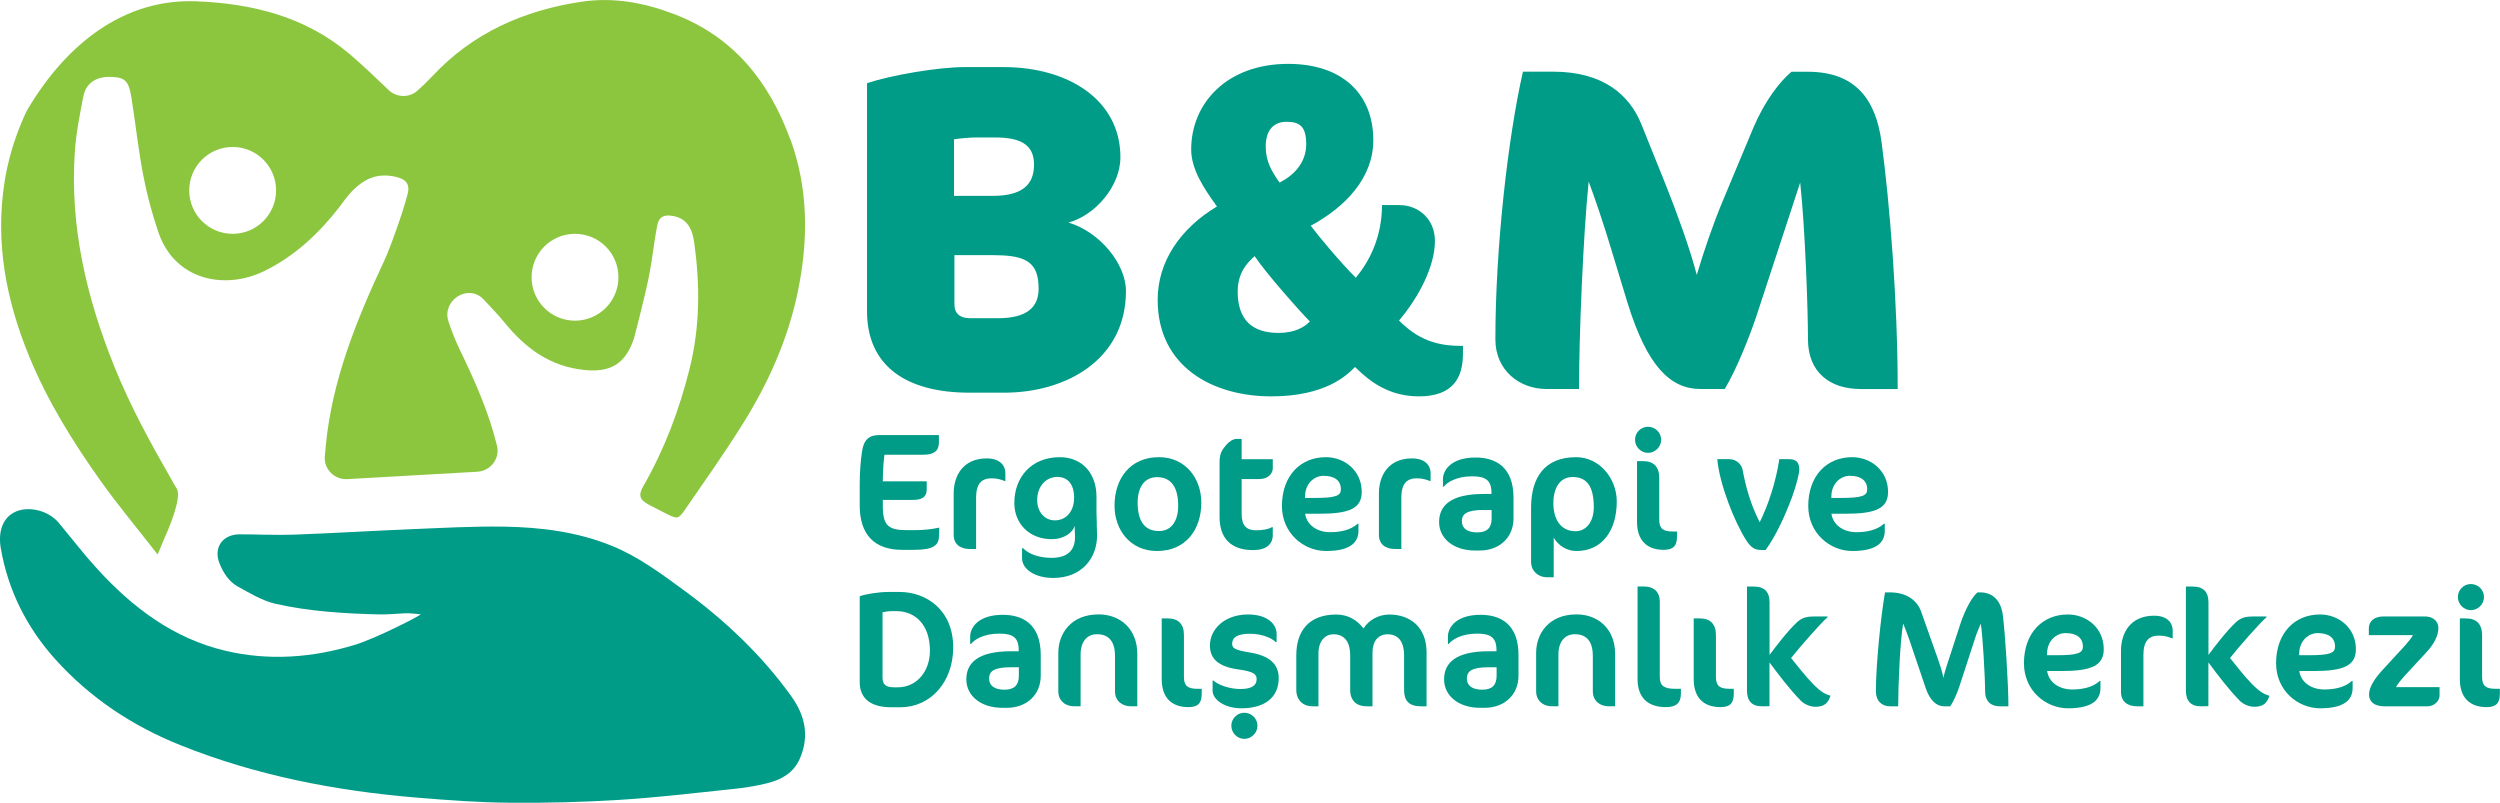 <?xml version="1.0" encoding="UTF-8"?><svg id="Layer_1" xmlns="http://www.w3.org/2000/svg" viewBox="0 0 365.56 117.38"><defs><style>.cls-1{fill:#009c87;}.cls-2{fill:#8cc63f;}</style></defs><g><g><path class="cls-1" d="M146.82,57.42h-5.04c-9.35,0-15-3.97-15-11.9V12.16c3.43-1.14,10.29-2.35,14.32-2.35h5.65c9.41,0,17.08,4.77,17.08,13.18,0,4.3-3.77,8.54-7.6,9.55,4.51,1.34,8.41,5.98,8.41,10.02,0,10.02-8.74,14.86-17.82,14.86Zm-1.34-37.32h-2.82c-.74,0-2.29,.13-3.16,.27v8.27h5.65c4.3,0,6.05-1.61,6.05-4.57s-2.02-3.97-5.72-3.97Zm0,17.21h-5.92v7.2c0,1.34,.81,2.02,2.29,2.02h4.1c4.3,0,5.92-1.68,5.92-4.3,0-3.7-1.61-4.91-6.39-4.91Z"/><path class="cls-1" d="M207.48,57.96c-2.69,0-4.91-.81-6.93-2.22-.81-.6-1.61-1.28-2.42-2.08-1.21,1.28-4.44,4.3-12.24,4.3-8.54,0-16.61-4.3-16.61-14.12,0-5.58,3.29-10.42,8.67-13.65-1.95-2.69-3.77-5.45-3.77-8.34,0-6.72,5.18-12.51,14.19-12.51,7.87,0,12.44,4.37,12.44,11.16,0,5.58-4.17,9.82-9.15,12.51,1.28,1.68,4.24,5.25,6.59,7.6,2.02-2.42,3.83-5.98,3.83-10.62h2.56c2.69,0,5.18,1.95,5.18,5.25,0,3.63-2.29,8.14-5.25,11.63,2.76,2.76,5.51,3.77,9.35,3.7v1.14c0,3.56-1.48,6.25-6.46,6.25Zm-24.01-20.51c-1.08,.94-2.49,2.42-2.49,5.18,0,4.24,2.22,6.05,5.98,6.05,2.29,0,3.77-.81,4.57-1.68-1.41-1.41-6.59-7.26-8.07-9.55Zm4.64-19.64c-1.55,0-3.03,.87-3.03,3.63,0,2.15,.87,3.63,2.02,5.25,2.69-1.34,3.9-3.43,3.9-5.58,0-2.56-.87-3.3-2.89-3.3Z"/><path class="cls-1" d="M272.04,56.88c-4.44,0-7.67-2.42-7.67-7.26,0-4.17-.4-16.07-1.14-22.93l-6.39,19.5c-.94,2.82-2.89,7.8-4.64,10.69h-3.56c-4.37,0-7.8-3.29-10.69-12.71l-2.35-7.73c-1.14-3.83-2.56-7.94-3.3-9.89-.81,7.94-1.41,22.66-1.41,30.33h-4.77c-3.9,0-7.46-2.69-7.46-7.26,0-13.31,1.82-29.39,4.03-39.14h4.44c7.4,0,11.16,3.5,12.84,7.6l3.63,9.01c1.55,3.9,3.5,9.21,4.51,13.11,1.01-3.43,2.42-7.53,3.83-10.89l4.44-10.62c1.68-3.97,3.9-6.79,5.58-8.2h2.35c6.72,0,9.95,3.7,10.83,10.36,1.21,9.08,2.35,23.33,2.35,36.04h-5.45Z"/></g><g><g><path class="cls-1" d="M137.31,78.33c-.02,1.34-.71,2.07-3.62,2.07h-1.78c-4.06,0-6.2-2.24-6.2-6.49v-3.09c0-1.58,.12-3.36,.32-4.69,.27-2,1.19-2.51,2.55-2.51h8.71v1.12c0,1.17-.71,1.75-2.24,1.75h-5.72c-.17,1.22-.24,2.85-.24,3.89h6.42v1.19c0,1.09-.68,1.53-2.02,1.53h-4.4v.97c0,2.89,.95,3.45,3.53,3.45h1.07c1.22,0,2.46-.1,3.65-.37l-.02,1.17Z"/><path class="cls-1" d="M146.89,70.33c-.49-.19-1.05-.39-1.9-.39-1.46,0-2.26,.8-2.26,2.8v7.54h-.9c-1.46,0-2.38-.73-2.38-2.09v-6.03c0-2.63,1.39-5.13,4.84-5.13,2.02,0,2.72,1.14,2.72,2.14v1.17h-.12Z"/><path class="cls-1" d="M160.37,76.6c.02,.54,.05,1.24,.05,1.68,0,3.28-2.19,6.23-6.42,6.23-2.7,0-4.55-1.31-4.55-2.87v-1.48h.15c.78,.83,2.29,1.41,4.16,1.41,2.36,0,3.43-1.12,3.43-3.02,0-.2,0-.46-.02-.68,0-.19-.02-.54-.02-.66v-.32c-.27,.95-1.51,1.95-3.38,1.95-3.19,0-5.45-2.21-5.45-5.3,0-3.7,2.43-6.69,6.66-6.69,3.26,0,5.35,2.38,5.35,5.74v2.24c0,.44,.02,1.19,.05,1.78Zm-8.71-3.48c0,1.7,1.05,2.97,2.6,2.97s2.8-1.22,2.8-3.31-1.02-3.04-2.46-3.04c-1.68,0-2.94,1.41-2.94,3.38Z"/><path class="cls-1" d="M169.46,66.85c3.94,0,6.2,3.16,6.2,6.64,0,3.94-2.26,7.08-6.49,7.08-3.94,0-6.2-3.14-6.2-6.62,0-3.94,2.26-7.1,6.49-7.1Zm-.29,2.92c-1.87,0-2.82,1.56-2.82,3.72,0,2.6,.95,4.16,3.11,4.16,1.9,0,2.82-1.56,2.82-3.7,0-2.63-.97-4.18-3.11-4.18Z"/><path class="cls-1" d="M179.28,65.08c.44-.51,1.02-.9,1.53-.9h.75v2.97h4.55v1.34c0,.68-.61,1.56-1.95,1.56h-2.6v5.13c0,1.7,.75,2.36,2.07,2.36,1.05,0,1.85-.15,2.36-.46h.12v1.17c0,1.34-.97,2.19-2.87,2.19-3.31,0-4.91-1.8-4.91-4.86v-7.88c0-1.29,.24-1.78,.95-2.6Z"/><path class="cls-1" d="M192.98,75.12h-2.14c.24,1.65,1.75,2.7,3.67,2.7,1.36,0,2.97-.27,4.01-1.24h.12v1.02c0,1.68-1.14,2.97-4.74,2.97-3.26,0-6.45-2.58-6.45-6.59,0-4.38,2.68-7.13,6.42-7.13,2.72,0,5.25,1.95,5.25,5.08,0,2.41-1.82,3.19-6.15,3.19Zm.61-5.55c-1.58,0-2.68,1.29-2.75,2.8l-.02,.44h1.46c3.09,0,3.79-.34,3.79-1.26,0-1.31-.97-1.97-2.48-1.97Z"/><path class="cls-1" d="M209.07,70.33c-.49-.19-1.05-.39-1.9-.39-1.46,0-2.26,.8-2.26,2.8v7.54h-.9c-1.46,0-2.38-.73-2.38-2.09v-6.03c0-2.63,1.39-5.13,4.84-5.13,2.02,0,2.72,1.14,2.72,2.14v1.17h-.12Z"/><path class="cls-1" d="M216.34,80.5h-.66c-3.11,0-5.25-1.75-5.25-4.16s1.7-4.11,6.52-4.11h1.14v-.17c0-1.85-.88-2.41-2.82-2.41-2.36,0-3.67,.9-4.16,1.51h-.12v-1.05c0-1.46,1.31-3.21,4.77-3.21,2.92,0,5.55,1.36,5.55,5.89v3.02c0,2.77-2.04,4.69-4.96,4.69Zm1.78-5.93h-1.17c-2.48,0-3.19,.58-3.19,1.65s.83,1.63,2.26,1.63,2.09-.68,2.09-2.02v-1.26Z"/><path class="cls-1" d="M230.5,80.57c-1.46,0-2.65-.83-3.31-1.95v5.79h-1.02c-1.17,0-2.29-.85-2.29-2.26v-7.93c0-4.35,1.95-7.37,6.57-7.37,3.48,0,5.96,3.16,5.96,6.47,0,4.21-2.09,7.25-5.91,7.25Zm-.56-10.82c-1.8,0-2.8,1.56-2.8,3.82,0,2.63,1.29,4.11,3.23,4.11,1.58,0,2.68-1.41,2.68-3.5,0-3.09-1.02-4.43-3.11-4.43Z"/><path class="cls-1" d="M240.98,66.22c-1.05,0-1.9-.88-1.9-1.92s.85-1.9,1.9-1.9,1.92,.85,1.92,1.9-.88,1.92-1.92,1.92Zm2.31,14.18c-2.53,0-3.92-1.44-3.92-4.09v-8.88h.92c1.46,0,2.33,.78,2.33,2.43v6.13c0,1.31,.56,1.73,1.99,1.73h.61v.71c0,1.41-.56,1.97-1.95,1.97Z"/><path class="cls-1" d="M261.97,72.86c-.88,2.41-2.33,5.57-3.79,7.56h-.63c-.97,0-1.48-.34-2.14-1.31-1.78-2.7-4.01-8.42-4.3-11.97h1.75c1.12,0,1.82,.85,1.95,1.56,.46,2.43,1.12,4.96,2.5,7.66,1.24-2.46,2.38-5.93,2.87-9.22h1.39c1.12,0,1.53,.49,1.53,1.56,0,.39-.32,1.97-1.12,4.16Z"/><path class="cls-1" d="M269.94,75.12h-2.14c.24,1.65,1.75,2.7,3.67,2.7,1.36,0,2.97-.27,4.01-1.24h.12v1.02c0,1.68-1.14,2.97-4.74,2.97-3.26,0-6.45-2.58-6.45-6.59,0-4.38,2.68-7.13,6.42-7.13,2.72,0,5.25,1.95,5.25,5.08,0,2.41-1.82,3.19-6.15,3.19Zm.61-5.55c-1.58,0-2.68,1.29-2.75,2.8l-.02,.44h1.46c3.09,0,3.79-.34,3.79-1.26,0-1.31-.97-1.97-2.48-1.97Z"/></g><g><path class="cls-1" d="M131.72,103.42h-1.39c-2.82,0-4.62-1.12-4.62-3.7v-12.53c.8-.32,2.85-.63,4.11-.63h1.73c3.82,0,7.83,2.55,7.83,8.12,0,5.04-3.31,8.73-7.66,8.73Zm-.68-14.06h-.73c-.41,0-1.26,.17-1.26,.17v9.56c0,.97,.44,1.41,1.68,1.41h.56c2.75,0,4.69-2.33,4.69-5.35,0-3.72-2.07-5.79-4.94-5.79Z"/><path class="cls-1" d="M147.21,103.5h-.66c-3.11,0-5.25-1.75-5.25-4.16s1.7-4.11,6.52-4.11h1.14v-.17c0-1.85-.88-2.41-2.82-2.41-2.36,0-3.67,.9-4.16,1.51h-.12v-1.05c0-1.46,1.31-3.21,4.77-3.21,2.92,0,5.55,1.36,5.55,5.89v3.02c0,2.77-2.04,4.69-4.96,4.69Zm1.78-5.93h-1.17c-2.48,0-3.19,.58-3.19,1.65s.83,1.63,2.26,1.63,2.09-.68,2.09-2.02v-1.26Z"/><path class="cls-1" d="M165.42,103.28c-1.46,0-2.38-.92-2.38-2.14v-5.21c0-2.21-.97-3.19-2.65-3.19-1.41,0-2.38,1.07-2.38,2.94v7.59h-.97c-1.39,0-2.29-.92-2.29-2.14v-5.67c0-2.77,1.82-5.62,5.91-5.62,3.09,0,5.64,2.07,5.64,5.79v7.64h-.88Z"/><path class="cls-1" d="M173.79,103.4c-2.53,0-3.92-1.44-3.92-4.09v-8.88h.92c1.46,0,2.33,.78,2.33,2.43v6.13c0,1.31,.56,1.73,1.99,1.73h.61v.71c0,1.41-.56,1.97-1.95,1.97Z"/><path class="cls-1" d="M181.52,103.57c-2.41,0-4.21-1.24-4.21-2.58v-1.48h.12c.71,.66,2.38,1.24,3.94,1.24s2.38-.46,2.38-1.44c0-.75-.46-1.12-2.72-1.43-2.77-.39-4.11-1.48-4.11-3.48,0-2.46,2.21-4.55,5.57-4.55,2.97,0,4.18,1.53,4.18,2.8v1.24h-.12c-.68-.68-2.19-1.22-3.75-1.22-1.99,0-2.63,.61-2.63,1.46,0,.66,.39,.92,2.63,1.29,2.72,.44,4.18,1.63,4.18,3.72,0,2.77-1.95,4.43-5.47,4.43Zm.43,4.47c-1.05,0-1.9-.88-1.9-1.92s.85-1.9,1.9-1.9,1.92,.85,1.92,1.9-.88,1.92-1.92,1.92Z"/><path class="cls-1" d="M207.79,103.28c-1.78,0-2.48-.83-2.48-2.38v-5.06c0-2.17-.97-3.09-2.41-3.09-1.31,0-2.21,.92-2.21,2.72v7.81h-.88c-1.43,0-2.38-.83-2.38-2.38v-5.06c0-2.17-1-3.09-2.43-3.09-1.27,0-2.21,1-2.21,2.8v7.73h-.88c-1.34,0-2.36-.88-2.36-2.38v-5.08c0-3.58,1.87-5.96,5.84-5.96,1.7,0,3.04,.78,3.99,2.04,.75-1.22,2.19-2.04,3.77-2.04,3.02,0,5.45,1.82,5.45,5.54v7.88h-.8Z"/><path class="cls-1" d="M217.07,103.5h-.66c-3.11,0-5.25-1.75-5.25-4.16s1.7-4.11,6.52-4.11h1.14v-.17c0-1.85-.88-2.41-2.82-2.41-2.36,0-3.67,.9-4.16,1.51h-.12v-1.05c0-1.46,1.31-3.21,4.77-3.21,2.92,0,5.55,1.36,5.55,5.89v3.02c0,2.77-2.04,4.69-4.96,4.69Zm1.78-5.93h-1.17c-2.48,0-3.19,.58-3.19,1.65s.83,1.63,2.26,1.63,2.09-.68,2.09-2.02v-1.26Z"/><path class="cls-1" d="M235.29,103.28c-1.46,0-2.38-.92-2.38-2.14v-5.21c0-2.21-.97-3.19-2.65-3.19-1.41,0-2.38,1.07-2.38,2.94v7.59h-.97c-1.39,0-2.29-.92-2.29-2.14v-5.67c0-2.77,1.82-5.62,5.91-5.62,3.09,0,5.64,2.07,5.64,5.79v7.64h-.88Z"/><path class="cls-1" d="M243.61,103.4c-2.7,0-4.16-1.44-4.16-4.09v-13.55h.92c1.63,0,2.33,.95,2.33,2.19v11.04c0,1.31,.68,1.73,2.21,1.73h.88v.71c0,1.41-.75,1.97-2.19,1.97Z"/><path class="cls-1" d="M251.58,103.4c-2.53,0-3.92-1.44-3.92-4.09v-8.88h.92c1.46,0,2.33,.78,2.33,2.43v6.13c0,1.31,.56,1.73,2,1.73h.61v.71c0,1.41-.56,1.97-1.95,1.97Z"/><path class="cls-1" d="M258.75,87.93v7.83c1.26-1.65,2.5-3.33,4.01-4.77,.78-.73,1.56-.85,2.6-.85h1.87v.12c-.92,.78-3.96,4.23-5.33,5.96,1.05,1.29,2.07,2.63,3.23,3.82,1.19,1.19,1.73,1.44,2.53,1.7-.34,1.05-.88,1.61-2.21,1.61-.73,0-1.58-.34-2.14-.9-1.68-1.73-3.14-3.67-4.57-5.59v6.4l-1.05,.02c-1.51,.02-2.24-.78-2.24-2.31v-15.2h1.05c1.58,0,2.24,.9,2.24,2.16Z"/><path class="cls-1" d="M292.41,103.28c-1.26,0-2.14-.71-2.14-2.21,0-2.12-.36-8.22-.63-9.88-.22,.54-.54,1.22-.78,1.97l-2.33,7.15c-.39,1.19-.9,2.31-1.36,2.97h-.9c-1.09,0-2.07-.85-2.68-2.65l-2.38-7.03c-.29-.85-.68-1.85-.92-2.43-.44,2.38-.73,9.07-.73,12.11h-1.17c-1.24,0-2.09-.8-2.09-2.21,0-3.72,.73-11.14,1.34-14.45h.71c2.31,0,3.94,1.05,4.57,2.82l2.31,6.52c.51,1.41,.8,2.41,.95,3.16,.12-.63,.29-1.14,.46-1.7l1.92-5.91c.85-2.65,1.92-4.33,2.6-4.89h.39c1.85,0,3.06,1.17,3.33,3.45,.32,2.63,.8,9.88,.8,13.21h-1.26Z"/><path class="cls-1" d="M301.48,98.12h-2.14c.24,1.65,1.75,2.7,3.67,2.7,1.36,0,2.97-.27,4.01-1.24h.12v1.02c0,1.68-1.14,2.97-4.74,2.97-3.26,0-6.45-2.58-6.45-6.59,0-4.38,2.68-7.13,6.42-7.13,2.72,0,5.25,1.95,5.25,5.08,0,2.41-1.82,3.19-6.15,3.19Zm.61-5.55c-1.58,0-2.68,1.29-2.75,2.8l-.02,.44h1.46c3.09,0,3.79-.34,3.79-1.26,0-1.31-.97-1.97-2.48-1.97Z"/><path class="cls-1" d="M317.58,93.33c-.49-.19-1.05-.39-1.9-.39-1.46,0-2.26,.8-2.26,2.8v7.54h-.9c-1.46,0-2.38-.73-2.38-2.09v-6.03c0-2.63,1.39-5.13,4.84-5.13,2.02,0,2.72,1.14,2.72,2.14v1.17h-.12Z"/><path class="cls-1" d="M322.93,87.93v7.83c1.26-1.65,2.5-3.33,4.01-4.77,.78-.73,1.56-.85,2.6-.85h1.87v.12c-.92,.78-3.96,4.23-5.33,5.96,1.05,1.29,2.07,2.63,3.23,3.82,1.19,1.19,1.73,1.44,2.53,1.7-.34,1.05-.88,1.61-2.21,1.61-.73,0-1.58-.34-2.14-.9-1.68-1.73-3.14-3.67-4.57-5.59v6.4l-1.05,.02c-1.51,.02-2.24-.78-2.24-2.31v-15.2h1.05c1.58,0,2.24,.9,2.24,2.16Z"/><path class="cls-1" d="M338.35,98.12h-2.14c.24,1.65,1.75,2.7,3.67,2.7,1.36,0,2.97-.27,4.01-1.24h.12v1.02c0,1.68-1.14,2.97-4.74,2.97-3.26,0-6.45-2.58-6.45-6.59,0-4.38,2.68-7.13,6.42-7.13,2.72,0,5.25,1.95,5.25,5.08,0,2.41-1.82,3.19-6.15,3.19Zm.61-5.55c-1.58,0-2.68,1.29-2.75,2.8l-.02,.44h1.46c3.09,0,3.79-.34,3.79-1.26,0-1.31-.97-1.97-2.48-1.97Z"/><path class="cls-1" d="M355.05,103.28h-6.4c-1.51,0-2.24-.71-2.24-1.73s.75-2.26,1.99-3.6l3.31-3.6c.39-.44,.9-1.05,1.12-1.48h-6.45v-1c0-.97,.71-1.73,2.17-1.73h5.96c1.53,0,2.04,.92,2.04,1.68,0,1.02-.54,2.24-1.68,3.48l-3.28,3.55c-.46,.51-.95,1.09-1.24,1.63h6.37v1.26c0,.8-.85,1.53-1.68,1.53Z"/><path class="cls-1" d="M361.3,89.22c-1.05,0-1.9-.88-1.9-1.92s.85-1.9,1.9-1.9,1.92,.85,1.92,1.9-.88,1.92-1.92,1.92Zm2.31,14.18c-2.53,0-3.92-1.44-3.92-4.09v-8.88h.92c1.46,0,2.33,.78,2.33,2.43v6.13c0,1.31,.56,1.73,1.99,1.73h.61v.71c0,1.41-.56,1.97-1.95,1.97Z"/></g></g></g><g><path class="cls-1" d="M61.53,89.82c-.79-.06-1.59-.18-2.38-.14-1.27,.07-2.53,.19-3.8,.16-4.95-.12-10.13-.43-15.06-1.55-1.93-.44-3.74-1.55-5.51-2.52-1.32-.73-2.13-2.01-2.69-3.41-.91-2.3,.47-4.22,2.94-4.23,2.63,0,5.26,.14,7.89,.05,5.61-.2,11.21-.55,16.81-.78,4.7-.19,9.4-.47,14.1-.39,5.34,.1,10.62,.76,15.65,2.81,3.83,1.55,7.09,3.99,10.38,6.39,6.05,4.41,11.46,9.49,15.84,15.59,1.99,2.77,2.71,5.79,1.26,9.12-.91,2.09-2.65,3.06-4.67,3.58-1.69,.44-3.44,.7-5.18,.88-5.5,.58-11.01,1.24-16.53,1.58-5.32,.33-10.67,.47-16,.42-4.55-.04-9.11-.37-13.65-.75-11.87-.99-23.47-3.22-34.58-7.68-7.03-2.82-13.18-6.91-18.25-12.53C3.93,91.78,1.2,86.38,.12,80.2c-.45-2.6,.36-4.58,2.17-5.38,1.98-.87,4.81-.15,6.3,1.63,1.89,2.26,3.68,4.61,5.67,6.78,5.16,5.64,11.12,10.14,18.71,11.93,6.36,1.5,12.72,1.02,18.92-.87,3.08-.94,9.65-4.29,9.63-4.48Z"/><path class="cls-2" d="M115.55,20.36c-3.08-8.41-8.24-14.93-16.87-18.26-4.41-1.7-8.98-2.55-13.64-1.85-8.41,1.26-15.9,4.53-21.82,10.89-.68,.73-1.41,1.42-2.15,2.09-1.21,1.1-3.06,1.06-4.24-.06-1.89-1.81-3.74-3.59-5.69-5.25C44.68,2.43,36.87,.5,28.66,.19,23.33-.01,18.62,1.57,14.51,4.36S6.91,11.17,4.09,15.9c-.32,.53-.56,1.13-.81,1.7-1.3,3.04-2.15,6.05-2.62,9.03-1.4,8.94,.28,17.4,3.63,25.54,2.69,6.54,6.4,12.5,10.48,18.23,2.52,3.53,5.31,6.86,8.28,10.68,.43-1.03,.66-1.59,.9-2.15,.57-1.28,2.76-6.25,1.87-7.53-.24-.34-.43-.72-.64-1.09-3.11-5.42-6.12-10.89-8.46-16.71-4.07-10.08-6.52-20.45-5.78-31.39,.18-2.71,.72-5.41,1.24-8.09,.4-2.04,1.94-2.99,4.23-2.87,1.87,.09,2.42,.6,2.8,2.99,.61,3.8,1.01,7.64,1.74,11.42,.54,2.82,1.29,5.61,2.22,8.33,2.4,7,9.69,8.45,15.44,5.66,4.39-2.13,7.97-5.45,10.98-9.33,.64-.83,1.23-1.73,1.98-2.46,1.68-1.67,3.42-2.52,5.93-2.08,.26,.05,.52,.11,.78,.19,.34,.1,.63,.24,.85,.41,.41,.32,.61,.76,.58,1.38-.05,1.11-2.45,8.07-3.55,10.42-4.03,8.61-7.59,17.37-8.52,26.95-.05,.55-.11,1.1-.15,1.65-.12,1.85,1.44,3.39,3.29,3.28,6.35-.36,12.64-.72,19.02-1.08,1.91-.11,3.32-1.9,2.88-3.76,0-.04-.02-.08-.03-.12-1.19-4.87-3.22-9.41-5.39-13.91-.65-1.34-1.21-2.74-1.68-4.17-1.02-3.07,2.83-5.59,5.09-3.28l.05,.05c1.06,1.12,2.13,2.24,3.11,3.44,3.04,3.72,6.64,6.37,11.63,6.87,3.7,.38,5.99-.8,7.25-4.64,.05-.16,1.59-6.1,2.16-8.94,.5-2.47,.74-4.99,1.21-7.46,.25-1.34,.95-1.71,2.26-1.49,1.74,.29,2.8,1.38,3.14,3.73,.9,6.23,.89,12.45-.64,18.59-1.5,6.02-3.67,11.79-6.77,17.19-.76,1.32-.56,1.99,.77,2.7,.86,.46,1.74,.91,2.62,1.35,1.57,.79,1.72,.82,2.74-.66,2.83-4.1,5.71-8.17,8.35-12.39,3.79-6.04,6.69-12.49,8.13-19.53,1.53-7.5,1.54-14.93-1.11-22.19Zm-81.53,13.83c-3.51,0-6.35-2.84-6.35-6.35s2.84-6.35,6.35-6.35,6.35,2.84,6.35,6.35-2.84,6.35-6.35,6.35Zm50.06,12.7c-3.51,0-6.35-2.84-6.35-6.35s2.84-6.35,6.35-6.35,6.35,2.84,6.35,6.35-2.84,6.35-6.35,6.35Z"/></g></svg>